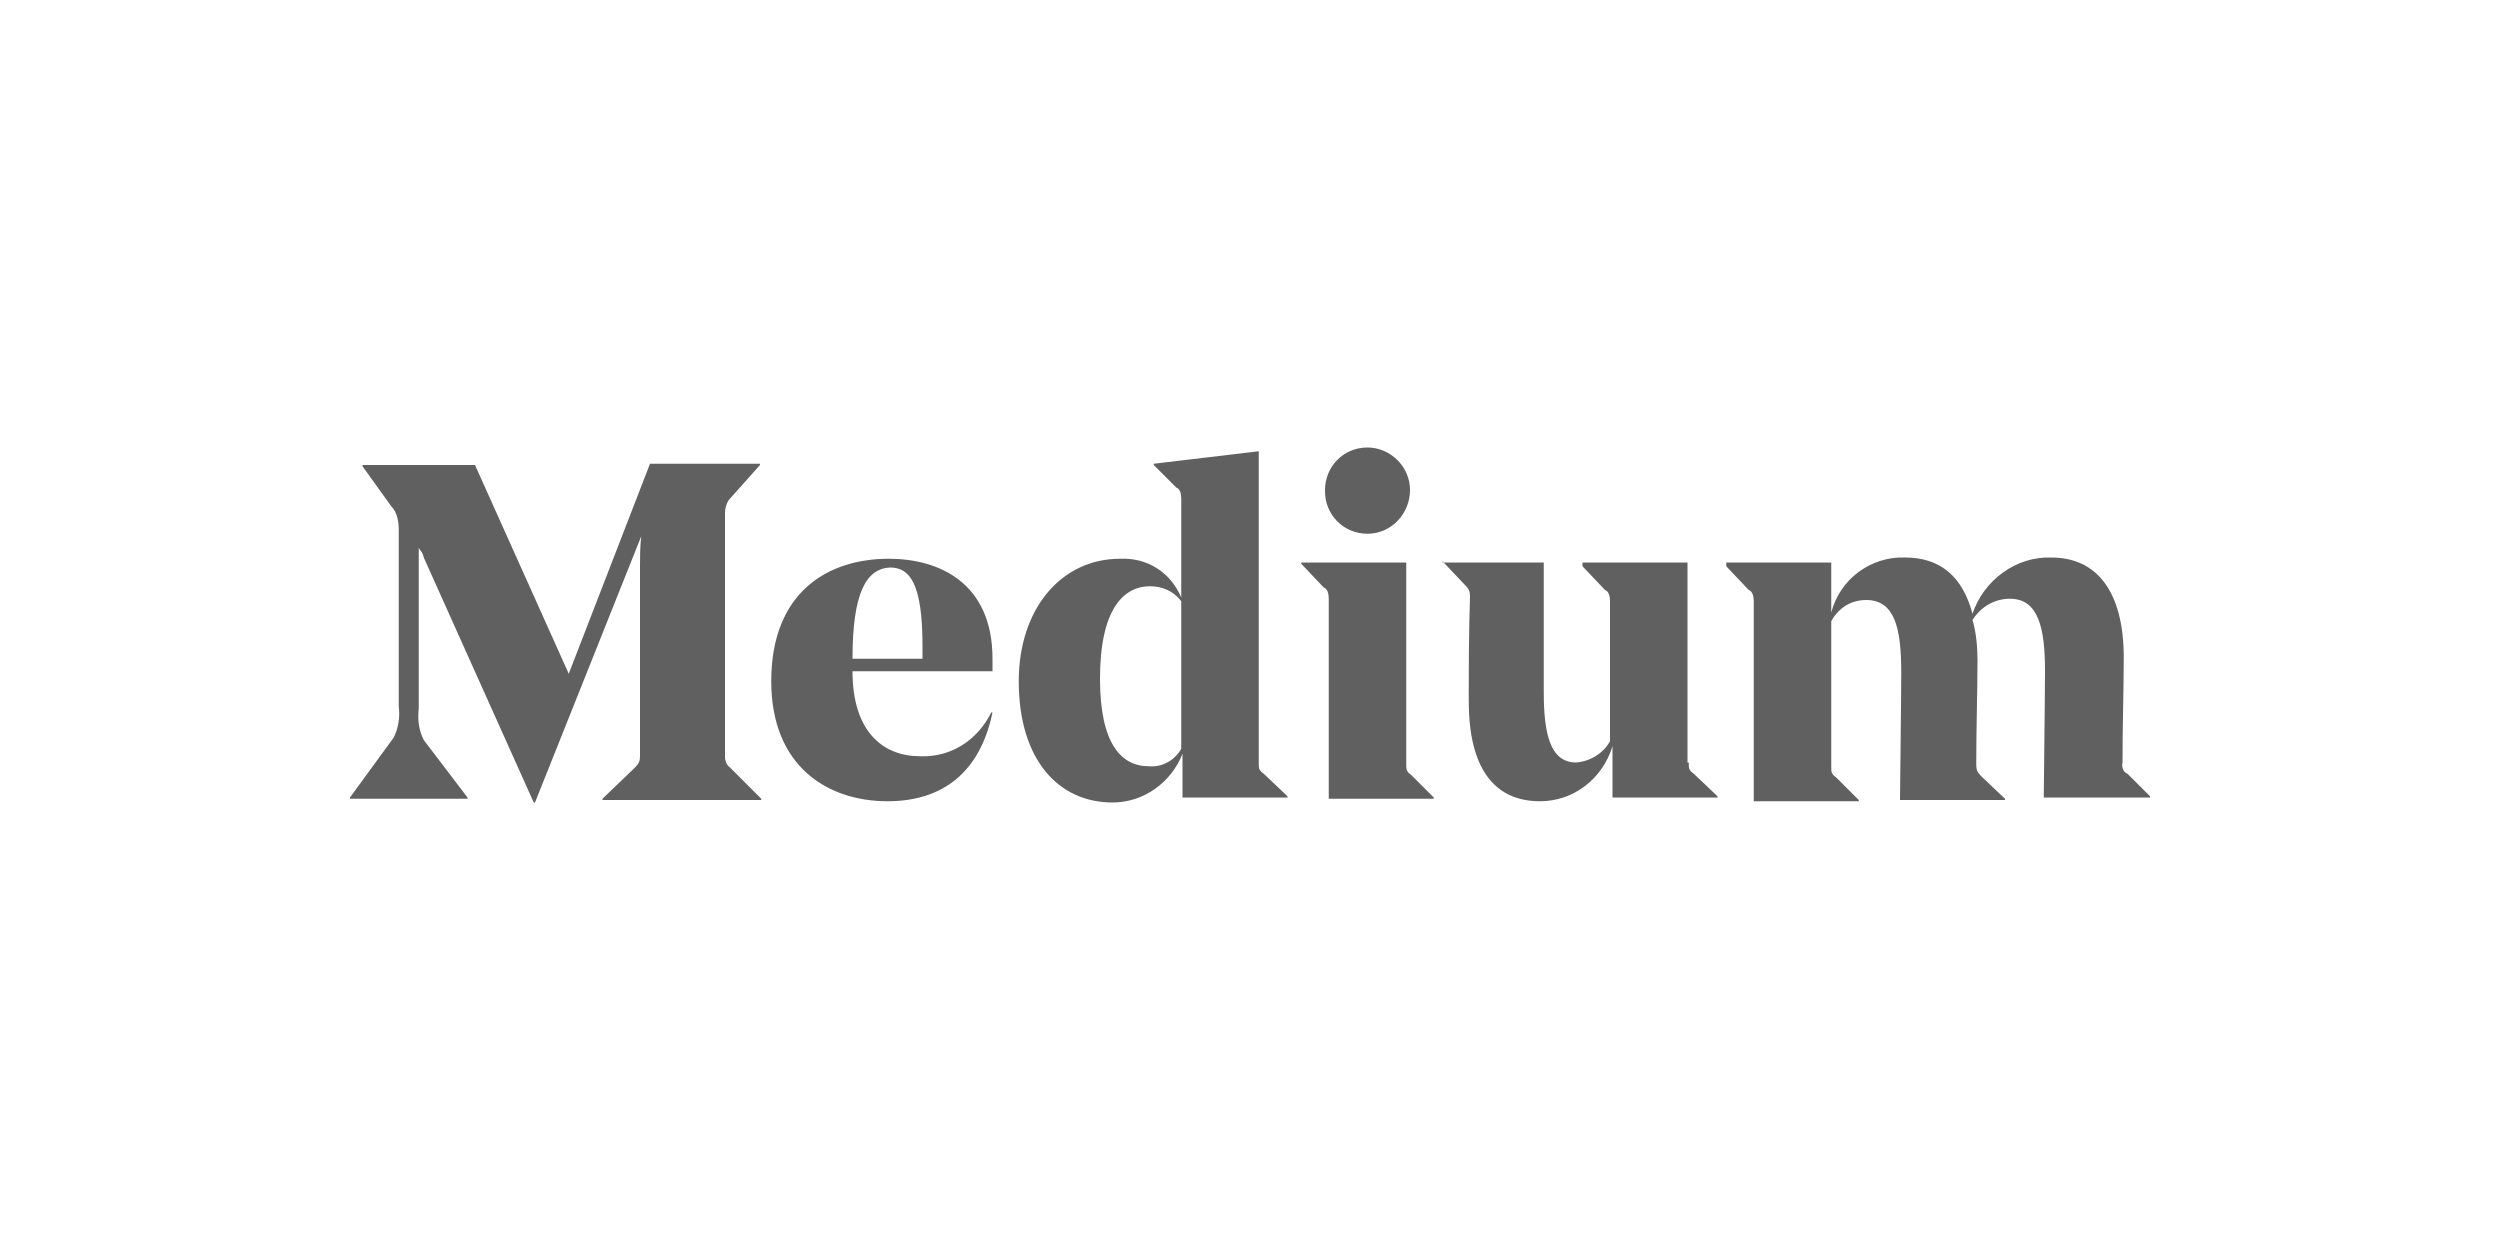 <?xml version="1.0" encoding="utf-8"?>
<!-- Generator: Adobe Illustrator 24.3.0, SVG Export Plug-In . SVG Version: 6.00 Build 0)  -->
<svg version="1.1" id="Layer_1" xmlns="http://www.w3.org/2000/svg" xmlns:xlink="http://www.w3.org/1999/xlink" x="0px" y="0px"
	 width="200px" height="100px" viewBox="0 0 200 100" style="enable-background:new 0 0 200 100;" xml:space="preserve">
<style type="text/css">
	.st0{fill:#606060;}
</style>
<path class="st0" d="M100.7,61c0,0.5,0,0.6,0.4,0.9l1.9,1.8v0.1h-8.4v-3.5c-0.9,2.3-3.1,3.9-5.6,3.9c-4.3,0-7.5-3.4-7.5-9.7
	c0-5.8,3.4-9.8,8.1-9.8c2.1-0.1,4,1,4.9,3.1v-7.9c0-0.4-0.1-0.8-0.4-0.9l-1.8-1.8v-0.1l8.4-1V61H100.7z M94.5,59.9V48.1
	c-0.6-0.8-1.5-1.2-2.5-1.2c-2.1,0-4,1.8-4,7.4c0,5.2,1.7,7,3.9,7C93,61.4,94,60.8,94.5,59.9z M106.3,63.9v-16c0-0.4-0.1-0.8-0.4-0.9
	l-1.8-1.9V45h8.4v16.1c0,0.5,0,0.6,0.4,0.9l1.8,1.8v0.1H106.3z M106,39.2c0-1.8,1.4-3.4,3.4-3.4c1.8,0,3.4,1.5,3.4,3.4
	s-1.5,3.5-3.4,3.5c-1.9,0-3.4-1.5-3.4-3.4C106,39.2,106,39.2,106,39.2z M135.1,61c0,0.5,0,0.6,0.4,0.9l1.9,1.8v0.1H129v-4.1
	c-0.8,2.6-3.1,4.4-5.8,4.4c-3.7,0-5.7-2.7-5.7-8c0-2.5,0-5.3,0.1-8.4c0-0.4-0.1-0.6-0.4-0.9l-1.8-1.9V45h8.1v10.3
	c0,3.4,0.5,5.7,2.6,5.7c1.2-0.1,2.2-0.8,2.7-1.7V48.1c0-0.4-0.1-0.8-0.4-0.9l-1.8-1.9V45h8.4V61z M163.5,63.9
	c0-0.6,0.1-8.4,0.1-10.2c0-3.4-0.5-5.8-2.8-5.8c-1.2,0-2.3,0.6-3,1.7c0.3,1,0.4,2.2,0.4,3.2c0,2.3-0.1,5.4-0.1,8.4
	c0,0.4,0.1,0.6,0.4,0.9l1.9,1.8v0.1H152c0-0.5,0.1-8.4,0.1-10.2c0-3.5-0.5-5.8-2.8-5.8c-1.2,0-2.2,0.6-2.8,1.7v11.6
	c0,0.5,0,0.6,0.4,0.9l1.8,1.8v0.1h-8.4V48.1c0-0.4-0.1-0.8-0.4-0.9l-1.8-1.9V45h8.4v4c0.7-2.7,3.2-4.5,5.9-4.4
	c2.8,0,4.6,1.5,5.4,4.5c0.9-2.7,3.5-4.6,6.3-4.5c3.7,0,5.8,2.8,5.8,8c0,2.5-0.1,5.4-0.1,8.4c-0.1,0.4,0.1,0.8,0.4,0.9l1.8,1.8v0.1
	h-8.5L163.5,63.9z M58.4,61.4l2.5,2.5v0.1H48.2v-0.1l2.6-2.5c0.3-0.3,0.4-0.5,0.4-0.9V45.2c0-0.6,0-1.5,0.1-2.3l-8.5,21.3h-0.1
	l-8.8-19.6c-0.1-0.5-0.3-0.5-0.4-0.8v12.9c-0.1,0.9,0,1.7,0.4,2.5l3.5,4.6v0.1H28v-0.1l3.5-4.8c0.4-0.8,0.5-1.7,0.4-2.5V42.4
	c0-0.6-0.1-1.4-0.6-1.9l-2.3-3.2v-0.1h9l7.5,16.7L52,37.1h8.8v0.1l-2.5,2.8C58.1,40.3,58,40.7,58,41v19.6
	C58,60.8,58.1,61.2,58.4,61.4z M68.2,53.7c0,4.9,2.5,6.8,5.4,6.8c2.5,0.1,4.6-1.3,5.7-3.5h0.1c-1,4.8-4,7.1-8.4,7.1
	c-4.8,0-9.3-2.8-9.3-9.6c0-7.1,4.5-9.8,9.4-9.8c4,0,8.3,1.9,8.3,8v1H68.2L68.2,53.7z M68.2,52.7h5.6v-1c0-5-1-6.3-2.6-6.3
	C69.3,45.5,68.2,47.4,68.2,52.7z"/>
</svg>
